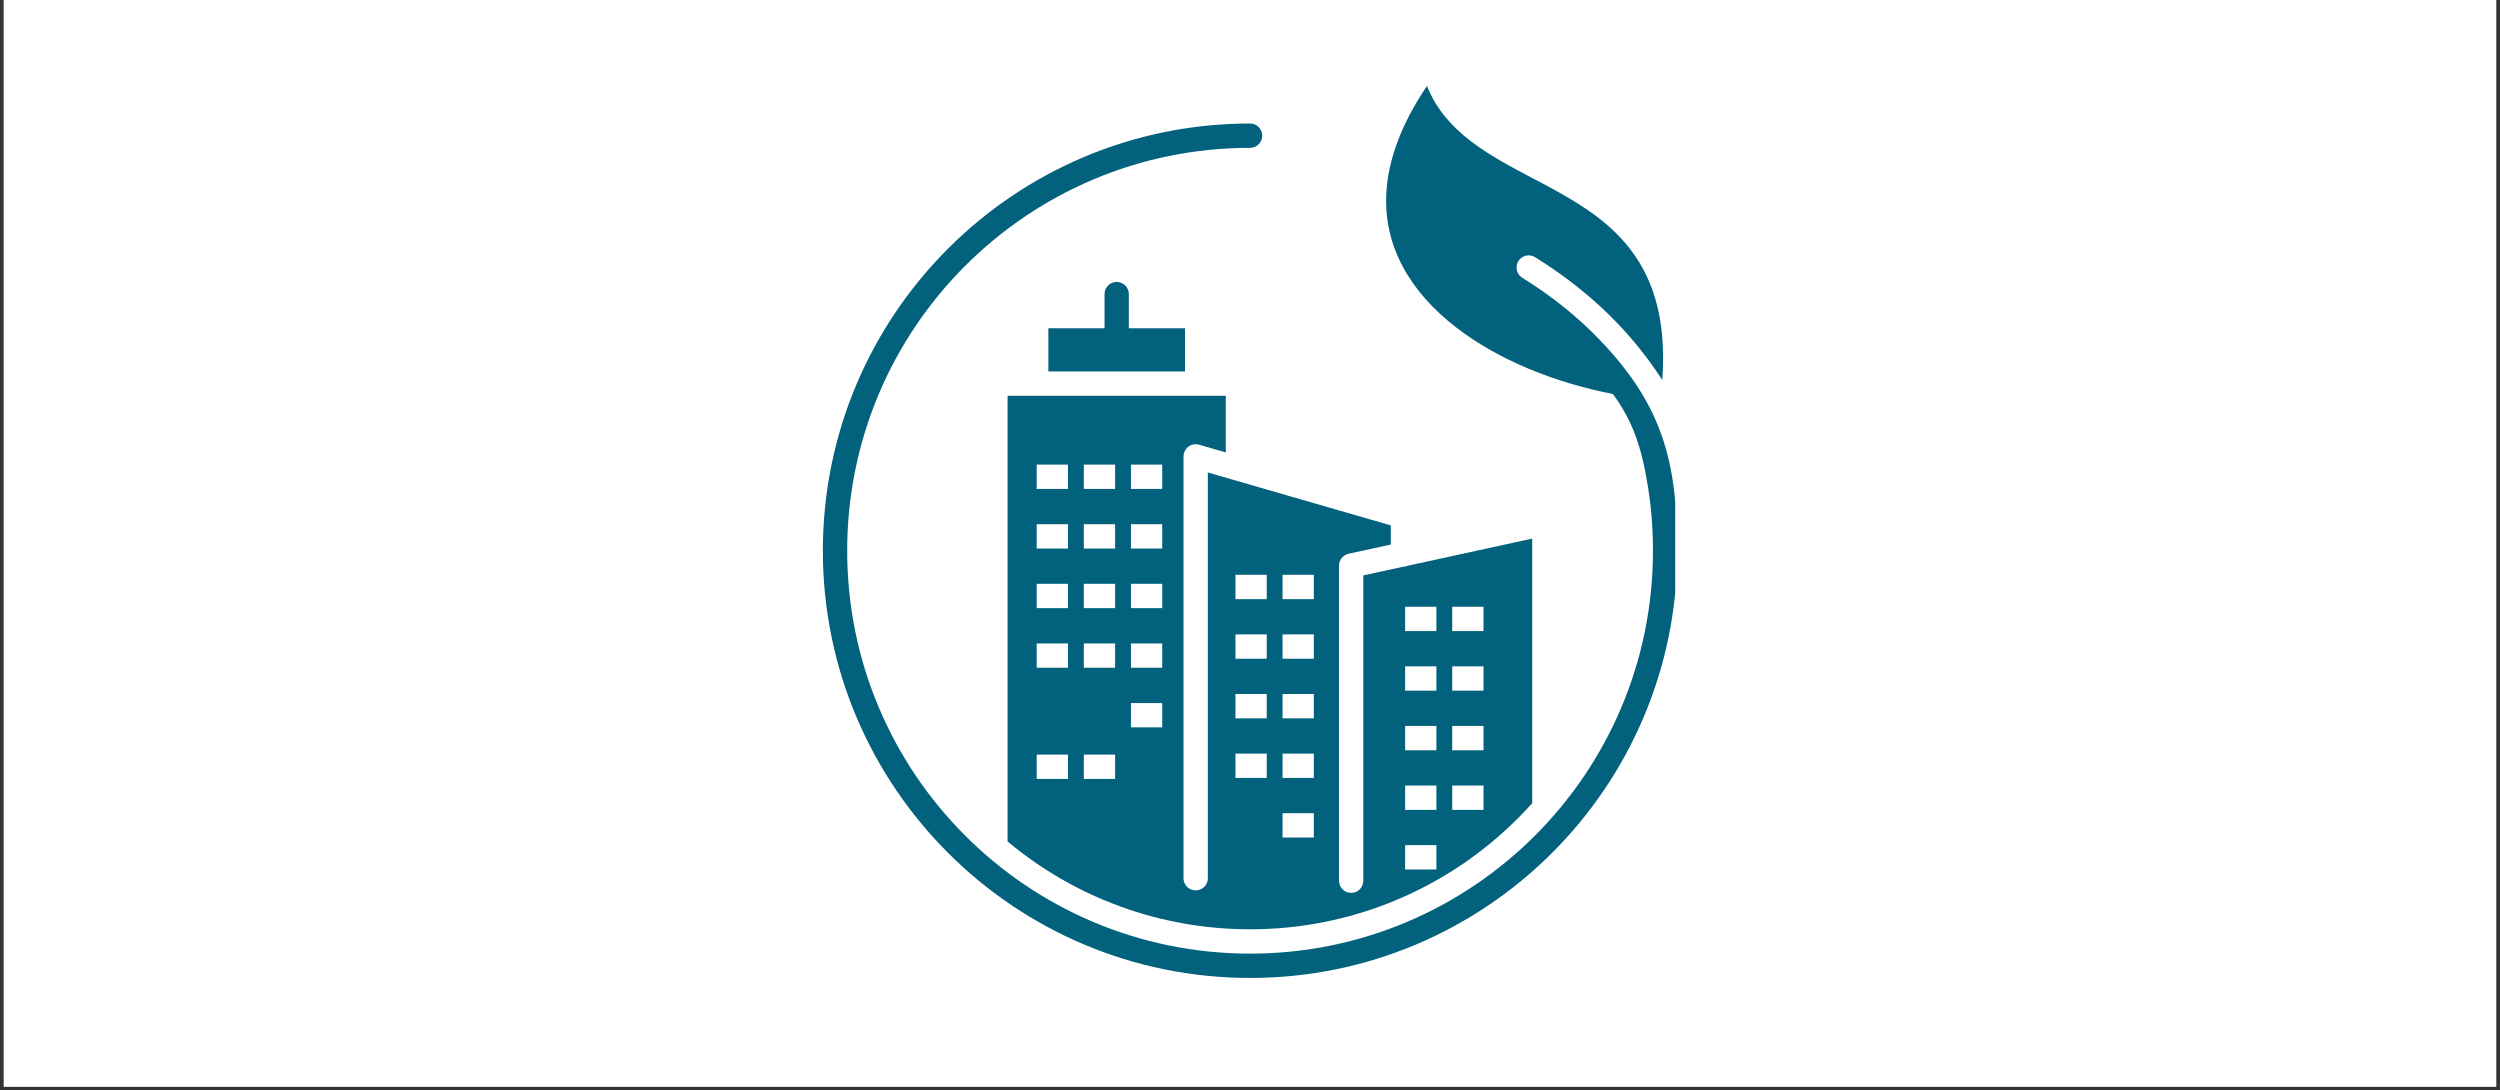 <svg xmlns="http://www.w3.org/2000/svg" xmlns:xlink="http://www.w3.org/1999/xlink" width="500" viewBox="0 0 375 163.5" height="218" preserveAspectRatio="xMidYMid meet"><rect x="0" y="0" width="375" height="163.5" fill="#333333" stroke="none"/><defs><clipPath id="774cec74c5"><path d="M 0.57 0 L 374.426 0 L 374.426 163 L 0.57 163 Z M 0.57 0 " clip-rule="nonzero"></path></clipPath><clipPath id="17cc3bf23b"><path d="M 123.422 12.855 L 251.281 12.855 L 251.281 146.695 L 123.422 146.695 Z M 123.422 12.855 " clip-rule="nonzero"></path></clipPath></defs><g clip-path="url(#774cec74c5)"><path fill="#ffffff" d="M 0.57 0 L 374.43 0 L 374.43 163 L 0.57 163 Z M 0.57 0 " fill-opacity="1" fill-rule="nonzero"></path><path fill="#ffffff" d="M 0.57 0 L 374.43 0 L 374.43 163 L 0.57 163 Z M 0.57 0 " fill-opacity="1" fill-rule="nonzero"></path></g><g clip-path="url(#17cc3bf23b)"><path fill="#02627d" d="M 183.867 67.867 L 183.867 59.371 L 151.137 59.371 L 151.137 126.219 C 161.312 134.723 174.113 139.395 187.512 139.395 C 202.625 139.395 216.977 133.449 227.664 122.766 C 228.41 122.02 229.133 121.254 229.832 120.477 L 229.832 80.789 L 211.219 84.848 C 210.984 84.957 210.723 85.016 210.445 85.016 L 210.438 85.016 C 210.438 85.016 204.496 86.312 204.496 86.312 L 204.496 132.109 C 204.496 133.117 203.68 133.934 202.672 133.934 C 201.664 133.934 200.848 133.117 200.848 132.109 L 200.848 84.844 C 200.848 84.004 201.43 83.25 202.285 83.062 L 208.621 81.684 L 208.621 78.809 L 181.176 70.871 L 181.176 131.738 C 181.176 132.746 180.359 133.562 179.352 133.562 C 178.344 133.562 177.527 132.746 177.527 131.738 L 177.527 68.453 L 177.531 68.453 C 177.531 68.285 177.555 68.113 177.605 67.945 C 177.883 66.98 178.895 66.426 179.855 66.707 Z M 177.75 55.723 L 177.75 49.238 L 169.324 49.238 L 169.324 44.113 C 169.324 43.105 168.508 42.289 167.5 42.289 C 166.496 42.289 165.68 43.105 165.68 44.113 L 165.68 49.238 L 157.254 49.238 L 157.254 55.723 Z M 172.508 69.691 L 174.332 69.691 L 174.332 73.34 L 169.645 73.34 L 169.645 69.691 Z M 165.441 69.691 L 167.266 69.691 L 167.266 73.34 L 162.574 73.34 L 162.574 69.691 Z M 158.371 69.691 L 160.195 69.691 L 160.195 73.34 L 155.504 73.34 L 155.504 69.691 Z M 172.508 78.633 L 174.332 78.633 L 174.332 82.281 L 169.645 82.281 L 169.645 78.633 Z M 165.441 78.633 L 167.266 78.633 L 167.266 82.281 L 162.574 82.281 L 162.574 78.633 Z M 158.371 78.633 L 160.195 78.633 L 160.195 82.281 L 155.504 82.281 L 155.504 78.633 Z M 172.508 87.574 L 174.332 87.574 L 174.332 91.223 L 169.645 91.223 L 169.645 87.574 Z M 165.441 87.574 L 167.266 87.574 L 167.266 91.223 L 162.574 91.223 L 162.574 87.574 Z M 158.371 87.574 L 160.195 87.574 L 160.195 91.223 L 155.504 91.223 L 155.504 87.574 Z M 172.508 96.516 L 174.332 96.516 L 174.332 100.164 L 169.645 100.164 L 169.645 96.516 Z M 165.441 96.516 L 167.266 96.516 L 167.266 100.164 L 162.574 100.164 L 162.574 96.516 Z M 158.371 96.516 L 160.195 96.516 L 160.195 100.164 L 155.504 100.164 L 155.504 96.516 Z M 172.508 105.457 L 174.332 105.457 L 174.332 109.102 L 169.645 109.102 L 169.645 105.457 Z M 195.25 86.219 L 197.074 86.219 L 197.074 89.867 L 192.383 89.867 L 192.383 86.219 Z M 188.184 86.219 L 190.008 86.219 L 190.008 89.867 L 185.316 89.867 L 185.316 86.219 Z M 195.25 95.16 L 197.074 95.16 L 197.074 98.809 L 192.383 98.809 L 192.383 95.16 Z M 188.184 95.16 L 190.008 95.16 L 190.008 98.809 L 185.316 98.809 L 185.316 95.16 Z M 195.25 104.102 L 197.074 104.102 L 197.074 107.75 L 192.383 107.75 L 192.383 104.102 Z M 188.184 104.102 L 190.008 104.102 L 190.008 107.75 L 185.316 107.75 L 185.316 104.102 Z M 195.25 113.043 L 197.074 113.043 L 197.074 116.691 L 192.383 116.691 L 192.383 113.043 Z M 188.184 113.043 L 190.008 113.043 L 190.008 116.691 L 185.316 116.691 L 185.316 113.043 Z M 195.25 121.984 L 197.074 121.984 L 197.074 125.629 L 192.383 125.629 L 192.383 121.984 Z M 220.703 91.008 L 222.527 91.008 L 222.527 94.656 L 217.836 94.656 L 217.836 91.008 Z M 213.633 91.008 L 215.457 91.008 L 215.457 94.656 L 210.77 94.656 L 210.77 91.008 Z M 220.703 99.949 L 222.527 99.949 L 222.527 103.598 L 217.836 103.598 L 217.836 99.949 Z M 213.633 99.949 L 215.457 99.949 L 215.457 103.598 L 210.77 103.598 L 210.77 99.949 Z M 220.703 108.891 L 222.527 108.891 L 222.527 112.539 L 217.836 112.539 L 217.836 108.891 Z M 213.633 108.891 L 215.457 108.891 L 215.457 112.539 L 210.77 112.539 L 210.77 108.891 Z M 220.703 117.832 L 222.527 117.832 L 222.527 121.48 L 217.836 121.48 L 217.836 117.832 Z M 213.633 117.832 L 215.457 117.832 L 215.457 121.48 L 210.77 121.48 L 210.77 117.832 Z M 213.633 126.773 L 215.457 126.773 L 215.457 130.418 L 210.77 130.418 L 210.77 126.773 Z M 165.441 113.188 L 167.266 113.188 L 167.266 116.836 L 162.574 116.836 L 162.574 113.188 Z M 158.371 113.188 L 160.195 113.188 L 160.195 116.836 L 155.504 116.836 L 155.504 113.188 Z M 251.594 82.609 C 251.594 100.305 244.422 116.328 232.824 127.922 C 221.227 139.52 205.207 146.691 187.512 146.691 C 169.816 146.691 153.793 139.52 142.199 127.922 C 130.602 116.328 123.43 100.305 123.43 82.609 C 123.43 64.914 130.602 48.895 142.199 37.297 C 153.793 25.699 169.816 18.527 187.512 18.527 C 188.52 18.527 189.336 19.344 189.336 20.352 C 189.336 21.359 188.52 22.176 187.512 22.176 C 170.82 22.176 155.715 28.941 144.777 39.875 C 133.84 50.812 127.078 65.922 127.078 82.609 C 127.078 99.297 133.84 114.406 144.777 125.344 C 155.715 136.281 170.82 143.043 187.512 143.043 C 204.199 143.043 219.309 136.281 230.246 125.344 C 241.18 114.406 247.945 99.301 247.945 82.609 C 247.945 79.352 247.695 76.18 247.211 73.117 C 246.234 66.918 244.848 63.102 241.938 59.098 C 233.203 57.402 224.727 53.996 218.387 49.086 C 215.016 46.477 212.262 43.441 210.43 40.02 C 208.625 36.66 207.707 32.902 207.961 28.785 C 208.254 23.992 210.137 18.68 214.047 12.887 C 216.812 19.836 223.27 23.242 230.074 26.828 C 240.008 32.066 250.75 37.738 249.344 57.016 C 247.418 54.023 245.215 51.223 242.734 48.617 C 239.156 44.863 234.996 41.512 230.254 38.574 C 229.402 38.047 228.281 38.312 227.754 39.164 C 227.227 40.02 227.492 41.141 228.344 41.668 C 232.809 44.434 236.727 47.586 240.098 51.125 C 249.328 60.812 251.594 69.23 251.594 82.609 Z M 251.594 82.609 " fill-opacity="1" fill-rule="evenodd"></path></g></svg>